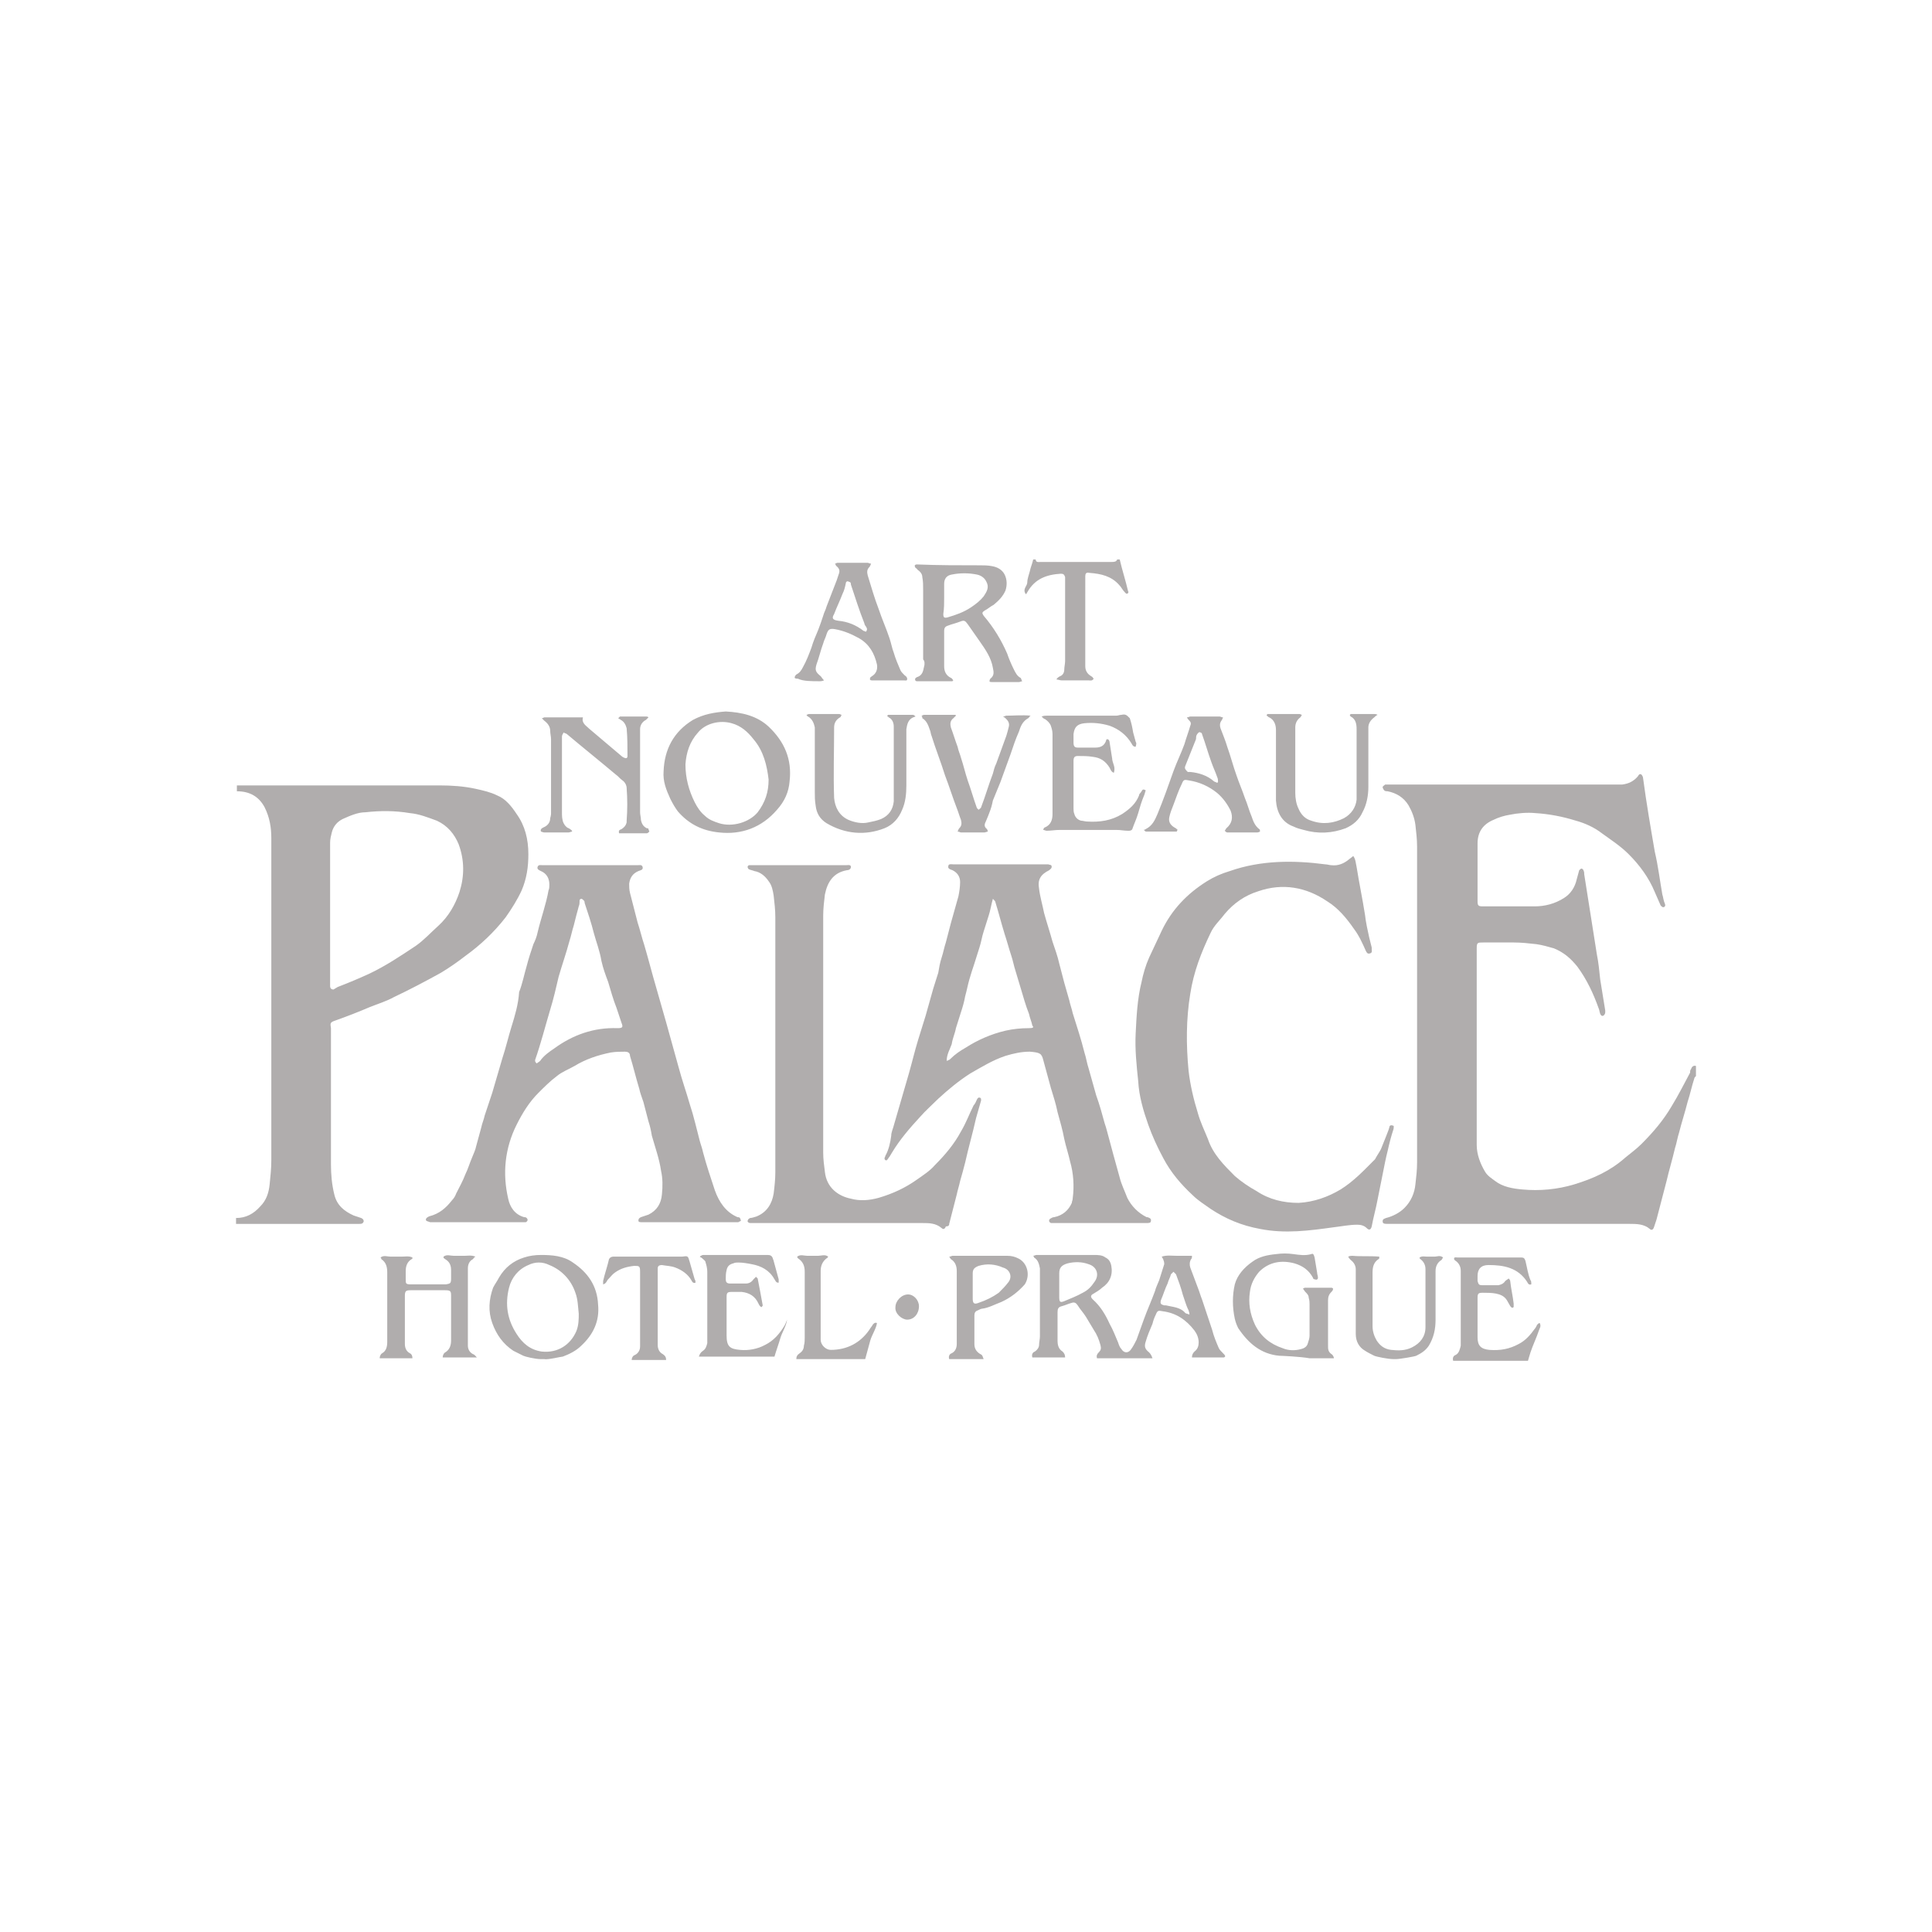 <svg version="1.1" id="Vrstva_1" xmlns="http://www.w3.org/2000/svg" x="0" y="0" viewBox="0 0 230 230" style="enable-background:new 0 0 230 230" xml:space="preserve"><style>.st0{fill:#b0adad}</style><path class="st0" d="M201.3 127.3c-.1.1-.1.3-.1.4-.7 1.3-1.4 2.7-2.2 4-1 1.7-2.2 3.1-3.6 4.5-.6.6-1.3 1.1-1.9 1.6-1.8 1.6-3.8 2.5-6.1 3.2-2 .6-4.1.8-6.2.6-1.1-.1-2.3-.3-3.2-1-.4-.3-.9-.6-1.2-1.1-.6-1-1-2.1-1-3.2v-23.4c0-.7.1-.7.8-.7h3.6c.9 0 1.8.1 2.7.2.7.1 1.4.3 2.1.5 1.2.5 2 1.2 2.8 2.2 1.1 1.5 1.9 3.2 2.5 4.9.1.2.1.4.2.7.1.2.2.3.4.2.1-.1.2-.2.2-.4v-.2c-.2-1.2-.4-2.5-.6-3.7-.1-1-.2-2-.4-3-.5-3.2-1-6.3-1.5-9.5 0-.2 0-.3-.1-.5 0-.1-.2-.2-.2-.2-.1 0-.2.1-.3.2-.1.4-.2.7-.3 1.1-.2.9-.7 1.7-1.5 2.2-1.1.7-2.3 1-3.5 1h-6.2c-.5 0-.6-.1-.6-.6v-6.9c0-1.4.7-2.3 1.9-2.8.6-.3 1.3-.5 1.9-.6 1-.2 2.1-.3 3.1-.2 1.6.1 3.2.4 4.8.9 1.1.3 2.2.8 3.1 1.5 1.1.8 2.2 1.5 3.2 2.5 1.3 1.3 2.4 2.8 3.1 4.5.2.5.5 1.1.7 1.6.1.1.2.2.3.2.2 0 .3-.2.2-.4 0-.1-.1-.2-.1-.3-.1-.3-.1-.5-.2-.8-.3-1.7-.5-3.4-.9-5.1-.5-2.9-1-5.8-1.4-8.8 0-.1-.1-.3-.2-.4-.2-.1-.3 0-.4.2-.5.6-1.1.9-1.9 1h-28.2c-.1.1-.3.2-.3.3 0 .1.1.3.2.4.1.1.3.1.4.1 1 .2 1.9.7 2.5 1.7.4.7.7 1.5.8 2.3.1.9.2 1.7.2 2.6v37.6c0 .9-.1 1.7-.2 2.6-.1 1-.5 2-1.3 2.8-.6.6-1.4 1-2.2 1.2-.2.1-.4.1-.4.4 0 .2.1.3.5.3H194c.8 0 1.7 0 2.4.6.2.2.4.1.5-.2l.3-.9c.4-1.5.8-3.1 1.2-4.6.3-1.3.7-2.6 1-3.9.2-.6.3-1.3.5-1.9.3-1.2.7-2.4 1-3.6.3-.9.5-1.9.8-2.8 0-.1.1-.2.2-.3v-1.2c-.3-.1-.5.1-.6.4zm-161.4-5.8c1.4-.5 2.7-1 4.1-1.6 1-.4 2-.7 2.9-1.2 1.9-.9 3.8-1.9 5.6-2.9 1-.6 2-1.3 2.9-2 1.8-1.3 3.4-2.8 4.8-4.6.7-1 1.4-2.1 1.9-3.2.6-1.4.8-2.8.8-4.3 0-1.8-.4-3.4-1.4-4.8-.6-.9-1.3-1.8-2.3-2.2-.8-.4-1.7-.6-2.6-.8-1.4-.3-2.8-.4-4.3-.4H28.2v.7c1.5 0 2.6.6 3.3 1.9.6 1.2.8 2.4.8 3.7v38.3c0 1-.1 1.9-.2 2.9s-.4 1.9-1.1 2.6c-.8.9-1.7 1.4-2.9 1.4v.7h14.7c.2 0 .4 0 .5-.3 0-.2-.1-.3-.3-.4l-.9-.3c-1.1-.5-2-1.2-2.3-2.5-.3-1.2-.4-2.4-.4-3.6v-16.2c-.1-.6-.1-.7.5-.9zm-.6-4.1v-17.1c0-.4.1-.8.2-1.2.2-.8.7-1.3 1.3-1.6.9-.4 1.8-.8 2.7-.8 1.8-.2 3.5-.2 5.3.1 1.1.1 2.1.5 3.2.9 1.3.6 2.1 1.6 2.6 2.8.7 1.9.7 3.8.1 5.7-.5 1.5-1.3 2.9-2.5 4-.9.8-1.7 1.7-2.7 2.4-1.8 1.2-3.6 2.4-5.5 3.3-1.3.6-2.5 1.1-3.8 1.6-.2.1-.3.2-.5.3-.2 0-.4-.1-.4-.4zm106.3 43.7c-.2-.2-.4-.4-.5-.6-.3-.7-.6-1.4-.8-2.2l-1.2-3.6c-.2-.5-.3-.9-.5-1.4l-.9-2.4c-.1-.3-.1-.7.1-1 .1-.1.1-.2.1-.4h-1.8c-.6 0-1.2-.1-1.8.1.1.2.2.3.2.4.1.2.1.4.1.5-.2.6-.4 1.3-.6 1.9-.2.5-.4.9-.5 1.3-.4 1.1-.9 2.2-1.3 3.3-.3.8-.6 1.7-.9 2.5-.2.4-.4.8-.7 1.2-.3.4-.8.4-1.1-.1-.2-.2-.3-.5-.4-.8-.3-.7-.6-1.5-1-2.2-.5-1.1-1.1-2.1-2-2.9-.3-.3-.3-.5.1-.7.3-.2.7-.4 1-.7.9-.6 1.3-1.5 1.1-2.6-.1-.5-.3-.8-.7-1-.4-.3-.9-.3-1.4-.3h-6.8c-.1 0-.3.1-.4.1.1.1.1.2.1.2.5.3.6.8.7 1.3v8.1c0 .3-.1.7-.1 1 0 .3-.2.6-.5.8-.3.1-.4.4-.3.7h3.9c0-.3-.1-.5-.3-.7-.5-.3-.6-.8-.6-1.3v-3.4c0-.4.1-.6.5-.7.4-.1.8-.3 1.2-.4.3-.1.5 0 .7.3.3.5.7.9 1 1.4l.9 1.5c.4.6.6 1.1.8 1.8.1.4.1.6-.2.9-.2.2-.3.4-.2.7h6.6c-.1-.3-.2-.5-.4-.7-.5-.4-.6-.7-.4-1.3.2-.7.5-1.4.8-2.1.1-.4.2-.7.4-1.1.2-.5.3-.5.8-.4 1.6.2 2.8 1 3.8 2.3.3.4.5.9.5 1.4 0 .4-.1.8-.5 1.1-.2.2-.3.4-.3.7h3.8c.3-.1.1-.3-.1-.5zm-16.7-7.2c-.7.4-1.5.7-2.2 1-.5.2-.6.1-.6-.5v-2.8c0-.7.3-1 1-1.2.8-.2 1.7-.2 2.5.1 1 .3 1.3 1.3.7 2.1-.4.6-.8 1-1.4 1.3zm12.2 2.4c-.6-.7-1.5-.7-2.3-.9h-.2c-.4-.1-.5-.2-.4-.6.3-.7.5-1.4.8-2 .1-.4.3-.7.4-1.1l.3-.3.3.3c.3.8.6 1.6.8 2.4l.3.9c.1.3.2.6.4 1 0 .1.1.2.1.5-.2-.1-.4-.1-.5-.2zm-84.8 4.9c-.4-.2-.6-.6-.6-1V151c0-.5.2-.9.6-1.1.1-.1.1-.2.3-.3-.5-.2-.9-.1-1.3-.1H54c-.4 0-.8-.2-1.2.1v.1c0 .1.1.1.2.2.5.3.7.7.7 1.3v1c0 .6-.1.6-.6.7h-4.2c-.6 0-.6-.1-.6-.6v-1c0-.6.2-1.1.7-1.4.1 0 .1-.1.1-.2-.4-.2-.9-.1-1.3-.1h-1.3c-.4 0-.8-.2-1.2.1.1.1.1.2.1.2.6.4.7 1 .7 1.6v8.2c0 .6-.1 1.1-.6 1.4-.2.1-.3.4-.3.6h3.9c0-.3-.1-.5-.3-.6-.4-.2-.6-.6-.6-1.1v-5.7c0-.6.1-.7.7-.7H53c.6 0 .7.1.7.6v5.4c0 .6-.2 1.1-.7 1.4-.2.1-.3.4-.3.6h4.1c-.1 0-.2-.3-.5-.4zm11.9-10.9c-1.1-.8-2.5-.9-3.8-.9-.7 0-1.4.1-2 .3-1.3.4-2.3 1.2-3 2.4-.2.4-.5.8-.7 1.2-.5 1.4-.6 2.8-.1 4.2.5 1.4 1.3 2.5 2.5 3.3l1.2.6c.2.1 1.4.4 2.1.4h.4c.4.1 2-.3 2.2-.3.8-.3 1.6-.7 2.2-1.3 1.4-1.3 2.2-2.9 2-4.9-.1-2.2-1.2-3.8-3-5zm.4 8.2c-.7 1.6-2.2 2.6-4.1 2.4-1.4-.2-2.3-1-3-2.1-1.1-1.7-1.4-3.5-.9-5.5.3-1.2 1.1-2.2 2.3-2.7.8-.4 1.7-.4 2.5 0 1.5.6 2.6 1.8 3.1 3.3.3.8.3 1.6.4 2.5 0 .6 0 1.4-.3 2.1zm89.9 2.7c-.4-.3-.4-.6-.4-1v-5.4c0-.4.1-.7.4-1 .1-.1.2-.2.2-.4-.1-.1-.2-.1-.2-.1h-3.2s-.1.1-.2.1c.1.1.2.3.3.4.2.2.4.4.4.7.1.3.1.6.1.8v3.7c0 .3-.1.6-.2.9-.1.4-.4.6-.8.7-.7.2-1.5.2-2.2-.1-1.5-.5-2.6-1.4-3.3-2.8-.6-1.3-.8-2.6-.6-3.9.1-.9.5-1.7 1.1-2.4 1.2-1.2 2.7-1.4 4.2-1 1 .3 1.7.8 2.2 1.7 0 .1.1.2.2.2s.2.1.3 0c.1 0 .1-.2.1-.2 0-.2-.1-.4-.1-.6l-.3-1.8c-.1-.4-.2-.5-.4-.4-.7.2-1.4.1-2.1 0-.7-.1-1.4-.1-2.1 0-1 .1-2 .3-2.8.9-1 .7-1.8 1.6-2.1 2.7-.3 1.3-.3 2.7 0 4.1.1.4.2.7.4 1.1 1.2 1.8 2.7 3.1 4.9 3.3.2 0 2.5.1 3.6.3h2.9c0-.1-.1-.4-.3-.5zm-65.1-3.4c-.6 1-1.3 1.8-2.3 2.3-.9.5-2 .7-3 .6-1.2-.1-1.6-.4-1.6-1.7v-4.6c0-.5.1-.6.6-.6h1.2c.9.1 1.6.5 2 1.4.1.2.2.4.4.4 0-.1.1-.1.1-.2-.2-1.1-.4-2.2-.6-3.2l-.2-.2-.3.3c-.2.3-.5.5-.9.5h-1.9c-.4 0-.5-.2-.5-.5 0-.4 0-.7.1-1.1.1-.5.4-.7.8-.8.2-.1.4-.1.6-.1.5 0 1.1.1 1.6.2 1.1.2 2.1.7 2.7 1.8.1.1.1.2.2.3.1.1.2.1.3.1v-.4c-.2-.7-.4-1.5-.6-2.2 0-.1-.1-.2-.1-.3-.1-.3-.3-.4-.6-.4h-7.7c-.1 0-.2.1-.3.1 0 0 0 .1-.1.1.1.1.2.1.3.2.2.2.4.3.4.5.1.3.2.7.2 1.1v8.5c-.1.4-.2.7-.5.9-.3.2-.4.4-.5.7h9c.2-.7.5-1.5.7-2.2.2-.7.7-1.4.8-2.2-.1.3-.2.5-.3.7zm28.9-87.3c.9-1.6 2.3-2.1 4-2.2.3 0 .4.1.5.4v10c0 .3-.1.7-.1 1 0 .4-.2.7-.5.8-.2.1-.3.2-.4.3v.1c.2 0 .4.1.6.1h3.2c.2 0 .4.1.6-.2-.1-.1-.1-.2-.3-.3-.5-.3-.7-.7-.7-1.2V68.6c0-.3.1-.5.5-.4 1.4.1 2.6.4 3.5 1.4.3.3.4.6.7.9.1.1.2.3.4.1 0-.1.1-.1 0-.2-.3-1.3-.7-2.5-1-3.8h-.3c-.1.3-.4.3-.7.3h-8.4c-.2 0-.6.1-.6-.3h-.3c-.1.5-.3.9-.4 1.4-.1.4-.3.9-.3 1.3 0 .5-.6.8-.2 1.4 0 .1.1 0 .2-.2zm60.7 87.2c-.1.2-.2.4-.3.5-.5.7-1.1 1.4-1.9 1.8-1.1.6-2.2.8-3.5.7-1-.1-1.4-.5-1.4-1.5v-4.7c0-.5.1-.6.6-.6s1.1 0 1.6.1 1 .3 1.3.8c.1.2.3.5.4.7.1.1.2.3.4.1v-.4c-.1-.9-.3-1.7-.4-2.6 0-.2-.1-.3-.2-.4-.1.1-.3.2-.4.3-.2.3-.4.4-.8.5h-2c-.4 0-.4-.2-.5-.5v-.6c0-.8.4-1.3 1.3-1.3 1.8 0 3.5.3 4.6 2 .1.2.2.4.5.3 0-.2 0-.4-.1-.5-.3-.7-.4-1.5-.6-2.3-.1-.3-.2-.4-.5-.4h-7.6c-.2 0-.4-.1-.4.2.1.1.1.2.2.2.4.3.6.7.6 1.2v8.9c-.1.4-.2.9-.6 1.1-.3.1-.4.4-.3.7h8.9c.1-.3.2-.7.3-1 .3-.9.7-1.7 1-2.6.1-.3.3-.5.1-.9-.1 0-.2.1-.3.2zm-12.2-8.1h-.9c-.3 0-.6-.1-.9.1v.1l.1.1c.4.3.6.7.6 1.2v6.9c0 1.1-.6 1.9-1.6 2.4-.8.4-1.6.4-2.5.3-.8-.1-1.3-.5-1.7-1.1-.3-.5-.5-1.1-.5-1.7v-6.4c0-.6.1-1.2.7-1.6.1 0 .1-.1.1-.3-1.1-.1-2.2 0-3.2-.1-.1 0-.3 0-.5.1.1.2.2.3.3.4.4.3.6.7.6 1.1v7.7c0 .9.4 1.6 1.1 2 .3.2.7.4 1.1.6.2.1 1.6.4 2.3.4h.3c.4 0 2.2-.3 2.4-.4.6-.3 1.1-.6 1.5-1.2.6-1 .8-2 .8-3.1v-5.8c0-.5.2-1 .7-1.3.1-.1.1-.2.2-.3-.4-.3-.7-.1-1-.1zm-49.6.2c-.4-.2-.8-.3-1.3-.3h-6.5c-.1 0-.2.1-.4.1.1.1.1.2.2.3.5.3.7.8.7 1.4v8.7c0 .5-.2.9-.6 1.1-.3.1-.4.4-.3.7h4.1c-.1-.2-.1-.5-.4-.6-.5-.3-.7-.7-.7-1.2v-3.4c0-.3.1-.5.4-.6.2-.1.4-.2.5-.2.8-.1 1.5-.5 2.3-.8 1.1-.5 2-1.2 2.8-2.1.7-1.1.3-2.6-.8-3.1zm-1.2 2.9c-.3.4-.7.8-1.1 1.2-.7.5-1.5.9-2.4 1.2-.5.2-.7.1-.7-.5v-3c0-.5.2-.7.7-.9 1-.3 2-.2 2.9.2.8.2 1.2 1.1.6 1.8zm-37.9-2.5c-.2-.7-.2-.7-.9-.6H73c-.2 0-.4.1-.5.3-.2.9-.5 1.7-.7 2.6v.4c.4-.1.4-.4.6-.6.3-.3.5-.6.8-.8.7-.5 1.4-.7 2.3-.8.6 0 .7 0 .7.7v8.9c0 .4-.2.8-.6 1-.3.1-.4.4-.4.6h4.1c0-.3-.1-.5-.4-.7-.4-.2-.6-.6-.6-1.1V151c0-.3.2-.4.5-.4.5.1 1.1.1 1.6.3.8.3 1.5.8 1.9 1.5.1.2.2.4.5.3 0-.1 0-.3-.1-.4l-.6-2.1zm21.8 7.5c-.1.2-.3.4-.4.6-1.1 1.6-2.7 2.4-4.6 2.4-.6 0-1.2-.6-1.2-1.2v-8.2c0-.6.2-1.1.7-1.5.1 0 .1-.1.2-.2-.4-.3-.8-.1-1.2-.1h-1.3c-.4 0-.8-.2-1.2.1 0 .1.1.2.1.2.6.4.8.9.8 1.6v7.8c0 .3 0 .7-.1 1 0 .4-.2.7-.5.9-.3.2-.4.4-.4.7h8.2c.2-.7.4-1.5.6-2.2.2-.7.7-1.4.8-2.1-.3-.1-.4.1-.5.2zm-43-35.5c-.4 1.3-.7 2.6-1.1 3.8-.4 1.4-.8 2.7-1.2 4.1l-.9 2.7c-.1.5-.3.9-.4 1.4-.2.7-.4 1.5-.6 2.2-.1.5-.3.9-.5 1.4-.3.7-.5 1.4-.8 2-.3.8-.7 1.5-1.1 2.3-.1.3-.3.6-.5.8-.7.9-1.5 1.6-2.7 1.9-.2.1-.4.2-.4.4s.3.2.5.3h11.4c.2-.1.3-.3.1-.5-.1-.1-.2-.1-.3-.1-1.1-.3-1.7-1.2-1.9-2.2-.7-3-.4-6 1-8.8.7-1.4 1.5-2.7 2.6-3.8.7-.7 1.4-1.4 2.2-2 .6-.5 1.4-.8 2.1-1.2 1.3-.8 2.8-1.3 4.3-1.6.6-.1 1.2-.1 1.7-.1.3 0 .6.1.6.5.4 1.3.7 2.6 1.1 3.9.1.5.3 1 .5 1.6.2.8.4 1.5.6 2.3.2.6.3 1.1.4 1.7.4 1.4.9 2.8 1.1 4.2.2.9.2 1.8.1 2.8-.1 1.1-.6 1.9-1.6 2.4l-.9.3c-.2.1-.3.2-.3.4s.2.2.4.2h11.5c.1-.1.3-.1.3-.2s-.1-.2-.1-.3c-.1-.1-.2-.1-.3-.1-1.4-.6-2.2-1.8-2.7-3.2-.5-1.5-1-3-1.4-4.5-.1-.5-.3-1-.4-1.4-.4-1.5-.7-2.9-1.2-4.4-.4-1.4-.9-2.8-1.3-4.3l-1.5-5.4-1.2-4.2c-.5-1.7-.9-3.3-1.4-5-.3-.9-.5-1.8-.8-2.7-.3-1.2-.6-2.3-.9-3.5-.1-.4-.1-.8-.1-1.1.1-.7.4-1.2 1.1-1.5.2-.1.6-.1.5-.5-.1-.3-.4-.2-.6-.2H64.6c-.2 0-.5-.1-.6.2-.1.3.2.4.4.5.7.3 1 .9 1 1.6 0 .2 0 .5-.1.7-.3 1.7-.9 3.3-1.3 5-.1.5-.3 1-.5 1.4-.3.9-.6 1.8-.8 2.6-.3 1-.5 2.1-.9 3.1-.1 1.5-.5 2.8-.9 4.1zm2.8 4c.7-2 1.2-4 1.8-6 .4-1.3.7-2.6 1-3.9.4-1.4.9-2.8 1.3-4.3.2-.6.3-1.2.5-1.8.2-.8.4-1.6.6-2.3.1-.2.1-.5.1-.7 0-.1.1-.2.2-.2s.2.1.3.2c.1.1.1.2.1.3.4 1.2.8 2.4 1.1 3.6.3 1.1.7 2.1.9 3.3.2.9.5 1.7.8 2.5.3 1 .6 2.1 1 3.1l.6 1.8c.2.5.1.6-.5.6-2.8-.1-5.3.8-7.5 2.4-.6.4-1.3.9-1.7 1.5-.1.1-.3.2-.4.3l-.1-.1c-.1-.1-.1-.2-.1-.3zm60.5 0 .9 3.3c.3 1 .6 1.9.8 2.9.3 1.1.6 2.1.8 3.2.2.9.5 1.8.7 2.7.4 1.4.5 2.9.3 4.4 0 .2-.1.3-.1.5-.4.9-1.1 1.5-2.1 1.7-.2 0-.3.1-.5.2-.2.2-.1.4.1.5h11.4c.2 0 .5 0 .5-.2.1-.3-.1-.4-.4-.5h-.1c-1-.5-1.8-1.3-2.3-2.3-.3-.8-.7-1.6-.9-2.4-.5-1.8-1-3.6-1.5-5.5-.1-.4-.2-.7-.3-1-.3-1.1-.6-2.2-1-3.3-.3-1.1-.6-2.1-.9-3.2-.2-.6-.3-1.3-.5-1.9-.4-1.6-.9-3.1-1.4-4.7-.1-.5-.3-1-.4-1.5l-.6-2.1c-.2-.8-.4-1.5-.6-2.3-.2-.9-.5-1.7-.8-2.6-.3-1.1-.7-2.3-1-3.4-.2-1-.5-2-.6-2.9-.2-1.1.2-1.7 1.2-2.2.1-.1.3-.2.3-.4 0-.3-.2-.2-.4-.3h-11.3c-.2 0-.6-.1-.6.2-.1.3.2.4.5.5.6.3.9.8.9 1.4 0 .6-.1 1.2-.2 1.7-.3 1.1-.6 2.1-.9 3.2-.2.8-.4 1.5-.6 2.3-.2.6-.3 1.2-.5 1.8-.2.6-.3 1.2-.4 1.8-.2.6-.4 1.3-.6 1.9-.3 1.1-.6 2.1-.9 3.2-.3 1-.6 1.9-.9 2.9-.4 1.3-.7 2.6-1.1 4-.6 2.1-1.2 4.1-1.8 6.2-.1.4-.3.8-.3 1.2-.1.8-.3 1.7-.7 2.4 0 .1-.1.2-.1.3 0 .2.2.3.3.2.1-.1.2-.3.3-.4.1-.2.2-.3.3-.5.9-1.5 2.1-2.9 3.3-4.2.7-.8 1.5-1.5 2.2-2.2 1.2-1.1 2.4-2.1 3.8-3 1.4-.8 2.7-1.6 4.2-2.1 1-.3 1.9-.5 2.9-.5 1.2.1 1.4.2 1.6 1zm-1.7-3.8c-1 0-1.9.1-2.8.3-1.7.4-3.3 1.1-4.7 2-.7.4-1.3.8-1.9 1.4-.1.1-.2.1-.4.2 0-.8.4-1.4.6-2 .1-.7.4-1.3.5-1.9.2-.6.4-1.3.6-1.9.2-.6.4-1.3.5-1.9.2-.7.3-1.3.5-2s.4-1.3.6-1.9c.2-.6.4-1.3.6-1.9.2-.6.3-1.3.5-1.9.2-.6.4-1.3.6-1.9.2-.6.3-1.3.5-2 .2.2.3.3.3.4.4 1.3.7 2.5 1.1 3.8.3.9.5 1.7.8 2.6.2.6.3 1.2.5 1.8.2.7.4 1.3.6 2 .3 1 .6 2.1 1 3.1.1.5.3.9.4 1.4.2.2.1.3-.4.3z"/><path class="st0" d="M159.6 141.6c-1.5.9-3.2 1.5-5 1.6-1.8 0-3.5-.4-5-1.4-.9-.5-1.8-1.1-2.6-1.8-1.3-1.3-2.6-2.6-3.2-4.4-.4-1-.9-2-1.2-3.1-.5-1.6-.9-3.3-1.1-5-.3-3.1-.3-6.2.2-9.2.4-2.6 1.3-4.9 2.4-7.2.4-.9 1.1-1.5 1.7-2.3 1.1-1.3 2.4-2.2 4-2.7 2.9-1 5.7-.5 8.2 1.2 1.3.8 2.3 2 3.2 3.3.6.8 1 1.7 1.4 2.6.1.2.2.4.5.3.3-.1.2-.3.2-.5v-.2l-.3-1.2c-.2-.9-.4-1.8-.5-2.7-.3-1.9-.7-3.8-1-5.7-.1-.4-.1-.9-.4-1.3-.2.2-.4.3-.5.4-.6.5-1.3.8-2.1.7-.2 0-.5-.1-.7-.1-3.8-.5-7.7-.5-11.4.8-1 .3-1.9.7-2.7 1.2-2.4 1.5-4.2 3.4-5.4 5.9-.5 1.1-1 2.1-1.5 3.2-.4.9-.7 1.9-.9 2.9-.5 2-.6 4.1-.7 6.1-.1 1.9.1 3.8.3 5.7.1 1.8.6 3.5 1.2 5.2.5 1.4 1.1 2.7 1.8 4 .9 1.7 2.1 3.1 3.5 4.4.6.6 1.4 1.1 2.1 1.6 1.8 1.2 3.7 2 5.9 2.4 3 .6 5.9.2 8.8-.2.9-.1 1.8-.3 2.8-.3.4 0 .8.1 1.1.4.3.3.5.2.6-.2.2-1.1.5-2.1.7-3.2l.9-4.5c.1-.5.2-.9.3-1.3.2-.9.4-1.7.7-2.6 0-.2.1-.4-.1-.4-.2-.1-.4 0-.4.2-.1.4-.3.8-.4 1.1l-.6 1.5c-.2.4-.5.8-.7 1.2-1.3 1.3-2.5 2.6-4.1 3.6zm-46.6 4.1c.3-1.2.6-2.3.9-3.5.1-.5.3-1.1.4-1.6.2-.7.4-1.4.6-2.2.4-1.8.9-3.5 1.3-5.3l.6-2.1c0-.1 0-.3-.1-.3-.2-.1-.3 0-.4.2-.1.2-.2.5-.4.7-.5 1-.9 2.1-1.5 3.1-.8 1.5-1.9 2.8-3.1 4-.6.7-1.4 1.2-2.1 1.7-1.4 1-2.9 1.7-4.6 2.2-1.1.3-2.2.4-3.3.1-1.5-.3-2.9-1.3-3.1-3.2-.1-.8-.2-1.5-.2-2.3V109c0-.8.1-1.7.2-2.5.3-1.5 1-2.6 2.6-2.9.2 0 .5-.1.5-.4 0-.3-.4-.2-.6-.2H89.2c-.1 0-.2.1-.2.2s.1.3.2.3c.2.1.4.1.6.2.7.1 1.3.6 1.7 1.2.4.5.5 1.1.6 1.7.1.9.2 1.7.2 2.6v30.4c0 .8-.1 1.7-.2 2.5-.2 1.2-.8 2.2-2 2.7-.3.1-.6.2-.8.2-.2.1-.3.2-.3.4 0 .1.2.2.3.2h20.5c.8 0 1.6 0 2.3.6.2.2.4.1.5-.2.4 0 .4-.2.4-.3zm-3-66.3c-.1.5-.2 1-.8 1.2-.1 0-.1.1-.2.1-.1.2-.1.3.1.4h4.3s0-.1.1-.1c-.1-.1-.2-.3-.3-.3-.6-.3-.8-.8-.8-1.4v-4.2c0-.3.1-.5.4-.6.5-.2 1-.3 1.5-.5s.6-.1.9.3c.5.7.9 1.3 1.4 2 .7 1 1.4 2 1.6 3.2.1.5.2.9-.3 1.3-.1.1-.1.3-.1.3 0 .1.2.1.3.1h3.2c.1 0 .3-.1.4-.1-.1-.1-.1-.3-.2-.4-.4-.2-.6-.6-.8-1-.3-.6-.6-1.3-.8-1.9-.7-1.6-1.6-3.1-2.8-4.5-.2-.3-.2-.4.1-.6.4-.2.7-.5 1.1-.7.6-.5 1.1-1 1.4-1.7.2-.6.2-1.3-.1-1.9-.3-.6-.9-.9-1.5-1-.5-.1-1-.1-1.5-.1-2.4 0-4.9 0-7.3-.1h-.2c-.1 0-.2.1-.2.1 0 .1 0 .2.1.3.1.1.2.1.2.2.3.2.6.5.6.9.1.5.1 1 .1 1.6v8.2c.2.2.2.6.1.9zm2.4-8.2v-1.7c0-.6.3-1 .9-1.1 1-.2 2-.2 3 0 .5.1.9.4 1.1.8.4.7.1 1.2-.3 1.8-.4.5-.9.9-1.5 1.3-.9.6-1.8.9-2.8 1.2-.4.1-.5 0-.5-.4.1-.7.1-1.3.1-1.9zM80.7 96.6c1.3 1.5 2.9 2.3 4.9 2.5 2.7.3 5.1-.6 6.9-2.7.9-1 1.4-2.1 1.5-3.4.3-2.6-.6-4.7-2.5-6.5-1.4-1.3-3.2-1.7-5.1-1.8-1.3.1-2.6.3-3.9 1-2.3 1.4-3.4 3.5-3.5 6.1-.1 1.2.3 2.2.8 3.3.3.6.6 1.1.9 1.5zm.9-5.6c.1-1.4.5-2.7 1.5-3.8.9-1.1 2.6-1.5 4-1.1 1.1.3 1.9 1 2.6 1.9 1.2 1.4 1.6 3.1 1.8 4.8 0 1.5-.4 2.7-1.3 3.9-1 1.2-3 1.8-4.6 1.3-.6-.2-1.2-.4-1.7-.9-.5-.4-.9-1-1.2-1.6-.7-1.4-1.1-2.9-1.1-4.5zm-16.1 6.4c0 .5-.3.9-.8 1.1-.2.1-.4.2-.3.5.1 0 .2.1.4.1h2.9c.1 0 .3-.1.4-.1v-.1c-.1-.1-.2-.2-.4-.3-.3-.1-.5-.4-.6-.6-.2-.4-.2-.9-.2-1.3v-9c0-.2.1-.3.2-.5.1.1.3.1.4.2 1.9 1.6 3.9 3.2 5.8 4.8.3.2.5.5.8.7.3.2.5.6.5.9.1 1.3.1 2.6 0 3.9v.2c-.1.4-.3.6-.6.8-.2.1-.4.1-.3.5H77c.1 0 .2-.1.3-.2 0-.1-.1-.2-.1-.3 0-.1-.1-.1-.2-.1-.4-.2-.6-.5-.7-1 0-.3-.1-.6-.1-.9v-9.9c0-.5.3-.9.7-1.1l.3-.3c-.1-.1-.2-.1-.3-.1h-3.1l-.2.2c.1.1.2.1.3.2.4.2.6.6.7 1 .1 1.1.1 2.2.1 3.3 0 .3-.2.3-.4.2-.1 0-.1-.1-.2-.1l-3.9-3.3c-.4-.4-1-.7-.8-1.4h-4.6c-.1 0-.1.1-.3.1l.3.3c.4.3.7.7.7 1.2 0 .3.1.7.1 1v8.9c0-.1 0 .2-.1.5zm68-12.3c-.2 0-.4.1-.6.1h-8.3c-.2 0-.3 0-.6.1.2.2.3.3.4.3.3.2.6.5.7.8.1.3.2.6.2 1v9.5c0 .7-.2 1.3-.9 1.6-.1 0-.2.2-.2.3.1 0 .3.1.4.1.5 0 1-.1 1.6-.1h6.7c.5 0 .9.1 1.4.1.2 0 .4 0 .5-.2.2-.6.5-1.2.7-1.9.2-.7.4-1.4.7-2.1.1-.2.1-.4.2-.6-.3-.2-.4-.1-.5.1-.1.2-.3.3-.3.5-.4 1-1.1 1.6-2 2.2-1.3.8-2.7 1-4.2.9-.2 0-.5-.1-.7-.1-.4-.1-.7-.4-.8-.8-.1-.2-.1-.5-.1-.7v-5.6c0-.4.1-.6.5-.6.6 0 1.2 0 1.8.1.9.1 1.5.5 2 1.3.1.2.2.5.5.6.1-.3.1-.6 0-.9-.1-.3-.2-.6-.2-.8-.1-.6-.2-1.3-.3-1.9 0-.2-.1-.4-.3-.4-.1 0-.1.1-.1.1-.2.7-.7.9-1.3.9h-2.1c-.4 0-.5-.2-.5-.6v-1c.1-.8.4-1.2 1.3-1.3 1-.1 2 0 3 .3 1.1.4 2 1.1 2.6 2.1.1.2.2.4.5.4.1-.4.1-.4 0-.6-.1-.4-.2-.7-.3-1.1-.1-.6-.2-1.1-.4-1.7-.4-.4-.5-.5-1-.4zm2.7 13.7c0 .1.1.1.2.2h3.7c0-.1 0-.1.1-.2-.1-.1-.2-.2-.4-.3-.5-.3-.7-.7-.6-1.2.1-.5.3-1 .5-1.5.3-.8.6-1.7 1-2.5.2-.5.3-.5.8-.4 1.3.2 2.4.7 3.4 1.5.7.6 1.2 1.3 1.6 2.1.3.8.2 1.5-.5 2.1-.1.1-.1.2-.2.3.1.1.2.2.3.2h3.6c.1 0 .3-.1.3-.1 0-.1 0-.3-.1-.3-.5-.4-.7-.9-.9-1.5-.3-.7-.5-1.5-.8-2.2-.3-.9-.7-1.8-1-2.7-.4-1.1-.7-2.3-1.1-3.4-.2-.7-.5-1.4-.8-2.2-.1-.3-.1-.6.1-.9.1-.1.1-.2.2-.4-.2 0-.3-.1-.4-.1h-3.5c-.1 0-.2.1-.4.1.1.2.2.3.3.4.2.2.2.4.1.6-.2.7-.5 1.5-.7 2.2-.4 1.1-.9 2.1-1.3 3.2-.6 1.7-1.2 3.4-1.9 5.1-.3.7-.6 1.4-1.4 1.8-.1 0-.1.1-.1.1-.1-.1-.1 0-.1 0zm4.9-7.6 1.2-3c.1-.2.1-.3.1-.5 0-.1.1-.3.2-.4.1-.1.2-.2.3-.1.1 0 .2.1.2.2.4 1.1.7 2.2 1.1 3.3.2.6.5 1.2.7 1.8.1.2.1.4.1.6l-.1.1c-.1-.1-.3-.1-.4-.2-.8-.7-1.8-1-2.8-1.1h-.3c-.3-.3-.4-.4-.3-.7zM97.6 81.1c.1 0 .2 0 .5-.1-.2-.2-.3-.4-.4-.5-.6-.5-.7-.7-.5-1.4.3-.8.5-1.7.8-2.5.1-.4.3-.7.4-1.1.2-.6.4-.7 1-.6 1.1.2 2 .6 2.9 1.1 1.2.7 1.8 1.8 2.1 3.1.1.6-.1 1.1-.6 1.4-.1.1-.2.1-.2.2-.1.2 0 .3.2.3h3.8c.2 0 .4.1.4-.2 0-.1-.1-.3-.3-.4-.2-.2-.4-.4-.5-.6-.3-.7-.6-1.4-.8-2.1-.2-.5-.3-1.1-.5-1.7-.4-1.2-.9-2.3-1.3-3.5-.5-1.3-.9-2.7-1.3-4-.1-.4-.1-.7.2-1 .1-.1.1-.2.2-.4-.2 0-.3-.1-.4-.1h-3.6c-.1 0-.2.1-.3.1.1.1.1.3.2.3.2.2.4.4.3.8l-.3.9c-.4 1-.8 2.1-1.2 3.1-.1.4-.3.7-.4 1.1-.2.6-.4 1.2-.6 1.7-.3.7-.6 1.4-.8 2.1-.3.8-.6 1.6-1 2.3-.2.4-.4.7-.8.9-.1.1-.2.2-.2.4.1.1.3.1.4.1.6.3 1.6.3 2.6.3zm1.7-8c.3-.8.7-1.6 1-2.4.2-.4.3-.8.4-1.3 0-.1.1-.2.2-.2s.2.1.3.1c.1.1.1.2.1.3.5 1.5 1 3.1 1.6 4.6 0 .1.1.3.2.4.1.2.2.3 0 .6-.1 0-.2-.1-.3-.1-.9-.7-1.9-1.1-3-1.2-.7-.1-.8-.3-.5-.8zm6.4 12.2.1.1c.4.2.6.6.6 1.1v8.9c-.1 1-.6 1.7-1.5 2.1-.5.2-1 .3-1.5.4-.8.2-1.7 0-2.4-.3-1.1-.5-1.6-1.5-1.7-2.6-.1-2.8 0-5.6 0-8.4 0-.5.2-.9.7-1.2.1 0 .1-.2.2-.3-.1 0-.2-.1-.3-.1h-3.6c-.1 0-.2.1-.3.1.1.1.1.2.2.2.5.3.7.8.8 1.3v7.7c0 .5 0 1 .1 1.6.1.9.5 1.6 1.3 2.1 2.2 1.3 4.6 1.5 6.9.6 1-.4 1.7-1.2 2.1-2.2.4-.9.5-1.9.5-2.9v-6.7c.1-.6.2-1.1.8-1.4.1 0 .2-.1.3-.1-.2-.2-.3-.2-.3-.2h-3c-.1.2-.1.2 0 .2zm45.4.1c.6.3.8.9.8 1.5v8.4c.1 1.4.7 2.6 2.1 3.1.4.2.8.3 1.2.4 1.7.5 3.4.4 5-.2.9-.4 1.6-1 2-1.9.5-.9.7-2 .7-3v-7.1c0-.5.3-.9.7-1.2.1-.1.2-.2.4-.3-.2-.1-.3-.1-.4-.1h-2.8l-.1.1c0 .1 0 .1.1.2.6.3.7.9.7 1.5v8.4c-.1.9-.6 1.7-1.5 2.2-1.2.6-2.5.8-3.9.3-.7-.2-1.2-.7-1.5-1.4-.3-.6-.4-1.3-.4-1.9v-7.8c0-.5.2-.9.6-1.2.1-.1.1-.2.2-.3-.1 0-.2-.1-.3-.1h-3.8l-.1.1v.1c.2.1.2.2.3.2zm-33.3 11.3c.2-.5.3-.9.4-1.4.3-.7.6-1.5.9-2.2l1.2-3.3c.3-.9.6-1.8 1-2.7.2-.6.4-1.2 1.1-1.6.1 0 .1-.2.3-.3-1-.1-2 0-2.9 0-.1 0-.2.1-.4.1.2.1.3.2.4.3.2.2.4.5.3.9-.1.4-.2.8-.3 1.1l-1.2 3.3c-.2.4-.3.8-.4 1.2-.5 1.3-.9 2.7-1.4 4 0 .1-.2.2-.3.3l-.2-.2c-.4-1.1-.7-2.2-1.1-3.3-.3-.9-.5-1.8-.8-2.7-.1-.4-.3-.8-.4-1.3-.3-.8-.5-1.5-.8-2.3-.1-.4-.1-.8.3-1.1l.3-.3s0-.1-.1-.1H110c-.1 0-.2.1-.3.1.1.1.1.2.1.3.5.3.7.8.9 1.4.1.2.1.5.2.7.5 1.6 1.1 3.1 1.6 4.7.5 1.3.9 2.6 1.4 3.9.2.5.3.9.5 1.4.1.4.1.7-.2 1-.1.1-.1.2-.2.4.2 0 .3.1.4.1h2.8c.1 0 .3-.1.4-.1 0-.1-.1-.3-.1-.3-.4-.3-.3-.6-.1-1 .2-.5.3-.7.4-1zm-9.7 57.4c-.8 0-1.5.8-1.5 1.5-.1.8.8 1.5 1.4 1.5.8 0 1.4-.7 1.4-1.6 0-.7-.6-1.4-1.3-1.4z"/></svg>